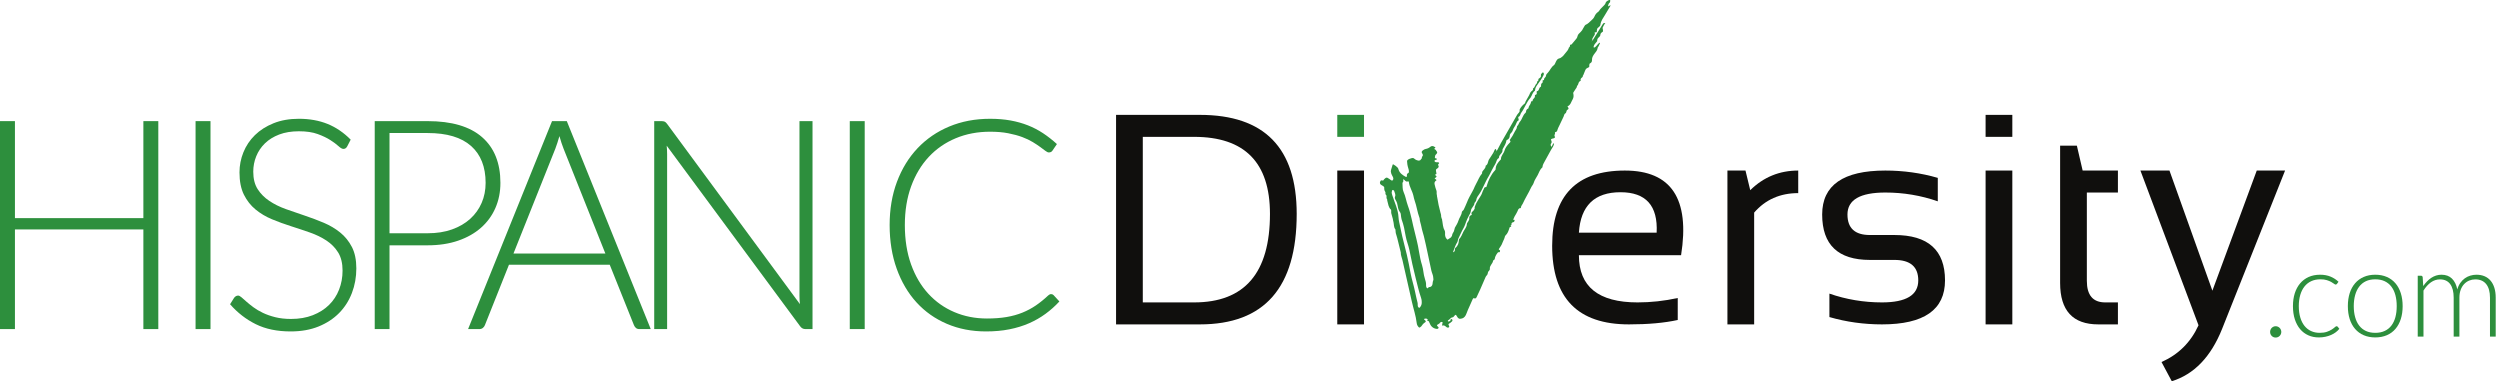 <?xml version="1.0" encoding="UTF-8" standalone="no"?>
<!-- Created with Inkscape (http://www.inkscape.org/) -->

<svg
   version="1.1"
   id="svg2"
   width="400"
   height="61"
   viewBox="0 0 400 61"
   sodipodi:docname="logo.svg"
   inkscape:version="1.1.2 (0a00cf5339, 2022-02-04)"
   xmlns:inkscape="http://www.inkscape.org/namespaces/inkscape"
   xmlns:sodipodi="http://sodipodi.sourceforge.net/DTD/sodipodi-0.dtd"
   xmlns="http://www.w3.org/2000/svg"
   xmlns:svg="http://www.w3.org/2000/svg">
  <defs
     id="defs6" />
  <sodipodi:namedview
     id="namedview4"
     pagecolor="#ffffff"
     bordercolor="#000000"
     borderopacity="0.25"
     inkscape:showpageshadow="2"
     inkscape:pageopacity="0.0"
     inkscape:pagecheckerboard="0"
     inkscape:deskcolor="#d1d1d1"
     inkscape:pageshadow="2"
     showgrid="false"
     inkscape:zoom="6.1426012"
     inkscape:cx="137.64527"
     inkscape:cy="20.838078"
     inkscape:window-width="1920"
     inkscape:window-height="956"
     inkscape:window-x="0"
     inkscape:window-y="1115"
     inkscape:window-maximized="1"
     inkscape:current-layer="g8" />
  <g
     id="g8"
     inkscape:groupmode="layer"
     inkscape:label="ink_ext_XXXXXX"
     transform="matrix(1.333,0,0,-1.333,0,41.56)">
    <g
       id="g10"
       transform="matrix(0.145,0,0,0.147,0,-14.581)">
      <path
         d="m 988.469,64.359 c 41.871,0 62.801,24.086 62.801,72.258 0,41.946 -20.93,62.922 -62.801,62.922 H 946 V 64.359 Z M 923.867,46.414 V 217.484 h 69.387 c 53.426,0 80.146,-26.957 80.146,-80.867 0,-60.133 -26.72,-90.203 -80.146,-90.203 h -69.387"
         style="fill:#100f0d;fill-opacity:1;fill-rule:nonzero;stroke:none"
         id="path12" />
      <path
         d="M 1129.12,172.027 V 46.414 h -22.13 V 172.027 h 22.13"
         style="fill:#100f0d;fill-opacity:1;fill-rule:nonzero;stroke:none"
         id="path14" />
      <path
         d="m 1307,121.305 h 64.36 c 1.12,22.011 -8.86,33.015 -29.91,33.015 -21.53,0 -33.02,-11.004 -34.45,-33.015 z m 84.58,-18.422 H 1307 c 0,-25.68 16.19,-38.524 48.57,-38.524 11.09,0 22.17,1.195 33.25,3.59 V 50.004 c -11.08,-2.391 -24.56,-3.59 -40.43,-3.59 -42.35,0 -63.52,21.418 -63.52,64.238 0,40.918 20.06,61.375 60.17,61.375 38.44,0 53.96,-23.047 46.54,-69.144"
         style="fill:#100f0d;fill-opacity:1;fill-rule:nonzero;stroke:none"
         id="path16" />
      <path
         d="M 1429.95,46.414 V 172.027 h 14.95 l 3.94,-16.031 c 11.01,10.688 24.25,16.031 39.72,16.031 v -18.425 c -14.99,0 -27.16,-5.301 -36.48,-15.907 V 46.414 h -22.13"
         style="fill:#100f0d;fill-opacity:1;fill-rule:nonzero;stroke:none"
         id="path18" />
      <path
         d="m 1514.37,52.398 v 19.141 c 13.96,-4.785 28.47,-7.18 43.54,-7.18 20.01,0 30.02,5.984 30.02,17.945 0,11.168 -6.57,16.746 -19.73,16.746 h -20.33 c -26.33,0 -39.49,12.363 -39.49,37.086 0,23.926 17.43,35.89 52.28,35.89 15,0 29.47,-1.992 43.43,-5.98 v -19.145 c -13.96,4.786 -28.43,7.18 -43.43,7.18 -20.89,0 -31.34,-5.98 -31.34,-17.945 0,-11.168 6.18,-16.746 18.55,-16.746 h 20.33 c 27.91,0 41.87,-12.364 41.87,-37.086 0,-23.926 -17.39,-35.891 -52.16,-35.891 -15.07,0 -29.58,1.992 -43.54,5.984"
         style="fill:#100f0d;fill-opacity:1;fill-rule:nonzero;stroke:none"
         id="path20" />
      <path
         d="M 1665.79,172.027 V 46.414 h -22.13 V 172.027 Z m 0,45.457 v -17.945 h -22.13 v 17.945 h 22.13"
         style="fill:#100f0d;fill-opacity:1;fill-rule:nonzero;stroke:none"
         id="path22" />
      <path
         d="m 1705.35,192.363 h 13.86 l 4.79,-20.336 h 29.2 v -17.945 h -25.72 V 81.941 c 0,-11.719 5.05,-17.582 15.19,-17.582 h 10.53 V 46.414 h -16.27 c -21.06,0 -31.58,11.285 -31.58,33.859 V 192.363"
         style="fill:#100f0d;fill-opacity:1;fill-rule:nonzero;stroke:none"
         id="path24" />
      <path
         d="m 1771.82,172.027 h 24.04 l 35.54,-98.097 36.73,98.097 h 23.44 L 1839.42,42.703 C 1830.16,19.898 1816.28,5.664 1797.78,0 l -8.49,15.676 c 14.04,6.137 24.24,16.145 30.63,30.023 l -48.1,126.328"
         style="fill:#100f0d;fill-opacity:1;fill-rule:nonzero;stroke:none"
         id="path26" />
      <path
         d="m 1879.18,40.262 c 0,0.637 0.12,1.23 0.36,1.809 0.23,0.566 0.55,1.055 0.97,1.477 0.42,0.406 0.9,0.738 1.46,0.992 0.54,0.258 1.15,0.371 1.81,0.371 0.64,0 1.24,-0.113 1.81,-0.371 0.57,-0.254 1.06,-0.586 1.48,-0.992 0.41,-0.422 0.75,-0.91 0.99,-1.477 0.26,-0.578 0.38,-1.172 0.38,-1.809 0,-0.664 -0.12,-1.27 -0.38,-1.824 -0.24,-0.547 -0.58,-1.027 -0.99,-1.445 -0.42,-0.422 -0.91,-0.742 -1.48,-0.977 -0.57,-0.234 -1.17,-0.351 -1.81,-0.351 -1.29,0 -2.39,0.438 -3.27,1.328 -0.88,0.879 -1.33,1.973 -1.33,3.269"
         style="fill:#2d8f3d;fill-opacity:1;fill-rule:nonzero;stroke:none"
         id="path28" />
      <path
         d="m 1934.54,79.512 c -0.17,-0.168 -0.33,-0.301 -0.47,-0.418 -0.16,-0.121 -0.36,-0.18 -0.63,-0.18 -0.34,0 -0.79,0.227 -1.37,0.676 -0.59,0.449 -1.36,0.945 -2.33,1.473 -0.97,0.539 -2.18,1.027 -3.62,1.477 -1.46,0.449 -3.21,0.676 -5.29,0.676 -2.86,0 -5.4,-0.512 -7.61,-1.527 -2.22,-1.012 -4.09,-2.469 -5.61,-4.375 -1.51,-1.891 -2.67,-4.199 -3.47,-6.891 -0.81,-2.707 -1.21,-5.746 -1.21,-9.105 0,-3.504 0.41,-6.598 1.24,-9.305 0.81,-2.695 1.97,-4.973 3.47,-6.816 1.5,-1.855 3.31,-3.262 5.45,-4.226 2.13,-0.969 4.5,-1.457 7.1,-1.457 2.4,0 4.4,0.285 6.03,0.848 1.61,0.566 2.95,1.191 3.99,1.859 1.05,0.664 1.88,1.277 2.5,1.844 0.62,0.566 1.11,0.848 1.47,0.848 0.44,0 0.78,-0.164 1.01,-0.496 l 1.3,-1.602 c -0.77,-0.996 -1.74,-1.934 -2.9,-2.793 -1.17,-0.871 -2.48,-1.621 -3.95,-2.258 -1.47,-0.633 -3.06,-1.121 -4.77,-1.473 -1.72,-0.352 -3.52,-0.527 -5.38,-0.527 -3.17,0 -6.06,0.578 -8.67,1.727 -2.62,1.152 -4.88,2.812 -6.75,5 -1.89,2.188 -3.35,4.863 -4.41,8.027 -1.04,3.164 -1.57,6.77 -1.57,10.801 0,3.801 0.5,7.269 1.49,10.402 1.01,3.133 2.47,5.832 4.38,8.094 1.92,2.266 4.27,4.027 7.05,5.277 2.78,1.25 5.98,1.875 9.58,1.875 3.23,0 6.1,-0.519 8.62,-1.543 2.52,-1.035 4.71,-2.445 6.58,-4.203 l -1.25,-1.707"
         style="fill:#2d8f3d;fill-opacity:1;fill-rule:nonzero;stroke:none"
         id="path30" />
      <path
         d="m 1966.24,39.512 c 2.96,0 5.55,0.508 7.77,1.535 2.22,1.012 4.07,2.469 5.56,4.375 1.47,1.891 2.58,4.188 3.32,6.875 0.73,2.672 1.1,5.68 1.1,9.02 0,3.301 -0.37,6.301 -1.1,8.996 -0.74,2.703 -1.85,5.008 -3.32,6.922 -1.49,1.926 -3.34,3.402 -5.56,4.438 -2.22,1.023 -4.81,1.543 -7.77,1.543 -2.97,0 -5.56,-0.519 -7.78,-1.543 -2.21,-1.035 -4.06,-2.512 -5.54,-4.438 -1.49,-1.914 -2.61,-4.219 -3.35,-6.922 -0.76,-2.695 -1.14,-5.695 -1.14,-8.996 0,-3.34 0.38,-6.348 1.14,-9.02 0.74,-2.688 1.86,-4.984 3.35,-6.875 1.48,-1.906 3.33,-3.363 5.54,-4.375 2.22,-1.027 4.81,-1.535 7.78,-1.535 z m 0,47.453 c 3.56,0 6.75,-0.609 9.58,-1.828 2.81,-1.211 5.18,-2.941 7.11,-5.168 1.94,-2.234 3.41,-4.93 4.43,-8.074 1.01,-3.156 1.53,-6.68 1.53,-10.578 0,-3.906 -0.52,-7.422 -1.53,-10.555 -1.02,-3.125 -2.49,-5.812 -4.43,-8.047 -1.93,-2.238 -4.3,-3.945 -7.11,-5.148 -2.83,-1.199 -6.02,-1.805 -9.58,-1.805 -3.57,0 -6.76,0.606 -9.57,1.805 -2.83,1.203 -5.21,2.91 -7.15,5.148 -1.96,2.234 -3.44,4.922 -4.46,8.047 -1.01,3.133 -1.52,6.649 -1.52,10.555 0,3.898 0.51,7.422 1.52,10.578 1.02,3.145 2.5,5.84 4.46,8.074 1.94,2.227 4.32,3.957 7.15,5.168 2.81,1.219 6,1.828 9.57,1.828"
         style="fill:#2d8f3d;fill-opacity:1;fill-rule:nonzero;stroke:none"
         id="path32" />
      <path
         d="m 2001.38,36.414 v 49.746 h 2.6 c 0.87,0 1.37,-0.406 1.5,-1.25 l 0.45,-7.195 c 0.97,1.367 2,2.617 3.11,3.75 1.09,1.133 2.27,2.109 3.52,2.93 1.25,0.809 2.58,1.445 4,1.895 1.41,0.449 2.91,0.676 4.47,0.676 3.63,0 6.53,-1.058 8.7,-3.176 2.17,-2.117 3.63,-5.059 4.41,-8.82 0.59,2.062 1.43,3.848 2.52,5.344 1.08,1.504 2.32,2.742 3.72,3.731 1.39,0.977 2.92,1.719 4.57,2.195 1.64,0.488 3.33,0.727 5.05,0.727 2.48,0 4.68,-0.414 6.65,-1.223 1.96,-0.82 3.64,-2.023 5.02,-3.625 1.37,-1.602 2.44,-3.57 3.17,-5.898 0.73,-2.332 1.09,-5 1.09,-8.004 V 36.414 h -4.74 v 31.801 c 0,4.871 -1.06,8.57 -3.16,11.129 -2.1,2.551 -5.1,3.82 -8.99,3.82 -1.74,0 -3.4,-0.312 -4.98,-0.945 -1.58,-0.637 -2.98,-1.574 -4.2,-2.824 -1.22,-1.25 -2.19,-2.812 -2.9,-4.676 -0.71,-1.867 -1.08,-4.035 -1.08,-6.504 V 36.414 h -4.74 v 31.801 c 0,4.832 -0.97,8.531 -2.9,11.102 -1.94,2.57 -4.76,3.848 -8.46,3.848 -2.7,0 -5.2,-0.812 -7.5,-2.422 -2.29,-1.621 -4.35,-3.856 -6.14,-6.731 V 36.414 h -4.76"
         style="fill:#2d8f3d;fill-opacity:1;fill-rule:nonzero;stroke:none"
         id="path34" />
      <path
         d="m 1186.39,82.231 c -0.73,-1.399 -0.1,-3.145 -1.29,-4.477 -0.41,-0.457 -0.71,-0.731 -1.27,-0.773 -0.56,-0.047 -1.15,-0.105 -1.49,-0.57 -0.83,-1.117 -1.23,-0.328 -1.56,0.351 -0.21,0.43 -0.33,0.969 -0.29,1.441 0.14,1.938 -0.37,3.758 -0.99,5.539 -1.25,3.594 -1.18,7.488 -2.35,11.055 -2.23,6.797 -2.65,13.957 -4.51,20.812 -0.48,1.758 -0.84,3.571 -1.32,5.301 -2.04,7.457 -3.16,15.16 -5.89,22.43 -1.38,3.672 -1.88,7.609 -3.55,11.195 -1.06,2.285 -0.7,4.781 -0.92,7.192 -0.02,0.136 0.02,0.308 0.09,0.421 0.8,1.188 0.81,1.184 0.34,2.563 0.73,0.18 1.08,-0.215 1.39,-0.578 0.74,-0.844 1.54,-1.426 2.73,-0.977 0.61,0.231 0.71,-0.312 0.75,-0.64 0.5,-3.969 2.92,-7.282 3.77,-11.133 0.28,-1.254 0.54,-2.547 0.97,-3.738 1.71,-4.625 2.26,-9.571 4.02,-14.176 0.06,-0.141 0.13,-0.281 0.13,-0.426 0.08,-2.402 1.08,-4.613 1.49,-6.965 0.44,-2.551 1.38,-5.062 2.02,-7.617 2.33,-9.348 4.09,-18.824 6.23,-28.215 0.45,-1.973 1.54,-3.754 1.57,-5.875 0.01,-0.719 0.29,-1.449 -0.07,-2.141 z m -10.66,-21.52 c -0.25,-0.336 -0.44,-0.855 -1.01,-0.707 -0.52,0.133 -0.81,0.547 -0.98,1.043 -0.32,0.965 -0.02,2 -0.27,2.957 -1.46,5.516 -2.37,11.148 -3.97,16.645 -1.43,4.945 -2.32,10.062 -3.29,15.129 -1.95,10.149 -5.17,19.996 -7.1,30.145 -0.5,2.586 -1.29,5.156 -1.42,7.762 -0.31,6.554 -3.3,12.293 -5.23,18.351 -0.35,1.11 -0.71,2.176 -0.12,3.309 0.16,0.304 -0.07,0.918 0.58,0.793 0.46,-0.086 0.99,-0.211 1.15,-0.778 0.41,-1.515 1.48,-2.871 0.72,-4.656 -0.39,-0.902 0.04,-1.996 0.57,-2.848 1.03,-1.644 1.47,-3.457 1.76,-5.335 0.25,-1.68 0.82,-3.223 1.89,-4.606 0.72,-0.922 0.52,-2.187 0.76,-3.293 0.19,-0.871 0.21,-1.805 0.52,-2.625 1.67,-4.34 2.51,-8.863 3.3,-13.426 0.68,-3.89 2.31,-7.574 3.1,-11.429 1.56,-7.739 3.24,-15.469 5.23,-23.082 1.39,-5.312 2.56,-10.723 4.41,-15.926 0.4,-1.125 0.61,-2.305 0.58,-3.512 0.07,-1.441 -0.29,-2.758 -1.18,-3.91 z m 147.9,228.59 c 0.7,0.496 1.1,1.043 1.2,1.875 0.38,3.094 2.27,5.461 3.83,7.992 1.48,2.387 2.91,4.793 4.36,7.191 0.22,0.176 0.22,0.422 0.03,0.567 -0.21,0.152 -0.42,-0.024 -0.59,-0.18 -0.13,-0.133 -0.25,-0.266 -0.38,-0.394 -0.33,-0.2 -0.65,-0.313 -0.95,0.039 0.22,1.097 0.48,2.172 1.5,2.859 0.1,0.066 0.12,0.258 0.17,0.391 0.08,0.695 0.34,1.398 -0.14,2.054 -1.25,-0.937 -3.1,-1.105 -3.61,-3.007 -0.19,-0.715 -0.78,-1.305 -1.32,-1.879 -1.34,-1.426 -2.93,-2.625 -3.95,-4.348 -0.17,-0.414 -0.58,-0.598 -0.87,-0.895 -1.37,-0.925 -2.33,-2.16 -2.98,-3.679 -0.62,-1.442 -1.66,-2.457 -2.89,-3.504 -1.42,-1.227 -2.63,-2.641 -4.45,-3.336 -0.37,-0.141 -0.66,-0.598 -0.9,-0.965 -0.48,-0.73 -0.89,-1.5 -1.34,-2.254 -0.3,-0.312 -0.33,-0.777 -0.59,-1.113 -0.41,-0.488 -0.79,-1 -1.23,-1.461 -1.01,-1.066 -2.38,-1.965 -2.65,-3.445 -0.27,-1.493 -1.17,-2.414 -2.07,-3.43 -0.81,-0.91 -1.59,-1.856 -2.38,-2.789 -0.29,-0.871 -1.24,-0.586 -1.79,-1 0.12,-0.77 -0.06,-1.438 -0.67,-1.949 -0.39,-0.325 -0.64,-0.703 -0.54,-1.235 -0.39,-0.433 -0.58,-0.988 -0.91,-1.457 -1.08,-1.304 -2.17,-2.609 -3.25,-3.914 -0.26,-0.355 -0.54,-0.687 -0.93,-0.906 -0.77,-0.664 -1.57,-1.344 -2.58,-1.527 -1.56,-0.289 -2.14,-1.497 -2.78,-2.684 -0.54,-0.984 -0.85,-2.305 -1.68,-2.879 -2.23,-1.551 -3.12,-4.082 -4.85,-5.973 -0.72,-0.785 -1.66,-1.589 -1.7,-2.656 -0.06,-1.418 -2.05,-1.836 -1.56,-3.414 0.01,-0.019 -0.24,-0.18 -0.36,-0.168 -0.91,0.086 -1,-0.375 -0.77,-1.094 0.11,-0.359 0.03,-0.789 -0.25,-0.964 -1.03,-0.649 -1.23,-1.594 -1.12,-2.7 0.04,-0.386 -0.16,-0.636 -0.52,-0.816 -0.61,-0.316 -0.91,-0.899 -1.12,-1.524 -0.29,-0.871 -0.63,-1.695 -1.66,-1.914 -0.41,-0.086 -0.39,-0.367 -0.36,-0.683 0.07,-0.942 0.46,-2.008 -1.04,-2.274 -0.33,-0.058 -0.52,-0.574 -0.44,-0.882 0.51,-1.891 -2.31,-2.336 -1.82,-4.207 0.01,-0.004 -0.26,-0.129 -0.4,-0.114 -0.84,0.094 -0.97,-0.445 -1.06,-1.097 -0.24,-1.684 -1.94,-2.743 -1.97,-4.536 0,-0.136 -0.24,-0.32 -0.41,-0.398 -1.12,-0.52 -1.6,-1.43 -1.67,-2.609 -0.02,-0.375 -0.22,-0.676 -0.48,-0.899 -2.28,-1.937 -2.59,-5.109 -4.64,-7.293 -0.81,-0.867 -1.01,-2.554 -2.17,-3.488 -0.13,-0.106 -0.18,-0.359 -0.19,-0.551 -0.04,-1.765 -1.42,-2.969 -2.09,-4.445 -0.93,-2.059 -2.22,-4.086 -3.62,-5.957 -0.17,-0.219 -0.45,-0.473 -0.12,-0.774 0.92,-0.832 0.22,-1.425 -0.32,-1.988 -1.77,-1.832 -3.48,-3.863 -4.14,-6.234 -0.7,-2.551 -3.13,-4.317 -2.98,-7.16 0.01,-0.164 -0.32,-0.336 -0.49,-0.512 -2,-2.18 -3.9,-4.414 -3.91,-7.613 -0.01,-0.336 -0.21,-0.551 -0.41,-0.766 -3.47,-3.723 -5.58,-8.184 -7.03,-12.996 -0.1,-0.332 -0.17,-0.863 -0.51,-0.828 -1.63,0.164 -1.53,-1.164 -2.08,-2.082 -0.85,-1.426 -1.17,-3.051 -1.96,-4.469 -1.66,-2.953 -3.88,-5.578 -4.99,-8.84 -0.18,-0.523 -0.48,-1.019 -0.36,-1.566 0.16,-0.739 -0.37,-1.114 -0.62,-1.664 -0.58,-1.266 -2.78,-1.77 -1.81,-3.782 0.15,-0.32 -0.36,-0.433 -0.6,-0.535 -1.12,-0.476 -1.57,-1.234 -1.42,-2.488 0.12,-0.906 -0.38,-1.723 -0.83,-2.508 -0.43,-0.73 -1.15,-1.461 -1.18,-2.215 -0.11,-2.496 -1.8,-4.164 -2.85,-6.172 -1.1,-2.105 -1.79,-4.437 -3.54,-6.175 -0.12,-0.125 -0.2,-0.352 -0.21,-0.532 -0.05,-2.539 -0.71,-4.808 -2.78,-6.5 -0.48,-0.398 -0.62,-0.968 -0.55,-1.617 0.11,-0.992 -0.47,-1.582 -1.29,-2.094 -0.26,0.633 0.08,1.067 0.24,1.497 0.81,2.277 1.62,4.558 2.94,6.609 0.66,1.019 0.53,2.324 1.07,3.34 1.47,2.73 2.55,5.64 4.18,8.32 0.88,1.441 1.46,3.281 2.1,4.965 0.65,1.723 1.36,3.406 2.28,5.012 0.71,1.25 1.5,2.515 1.67,3.957 0.15,1.297 0.75,2.336 1.5,3.269 0.76,0.961 1.42,1.871 1.51,3.153 0.03,0.375 0.47,0.726 0.74,1.078 0.31,0.394 0.63,0.754 0.7,1.289 0.25,2.09 1.62,3.836 2.72,5.308 1.12,1.504 1.87,3.203 2.66,4.739 1.66,3.265 3.1,6.652 5.07,9.761 0.89,1.41 1.51,2.957 2.3,4.391 1.03,1.887 2.03,3.816 3.17,5.644 0.94,1.508 0.84,3.641 2.73,4.586 0.16,0.075 0.21,0.446 0.23,0.684 0.07,1.004 0.59,1.742 1.25,2.461 0.94,1.023 1.89,2.074 1.64,3.656 -0.05,0.356 0.18,0.653 0.36,0.957 1.2,2.043 2.48,4.055 2.89,6.453 0.05,0.282 0.03,0.539 0.44,0.653 1.59,0.461 2.3,2.133 2.32,3.222 0.03,1.301 0.57,1.934 1.29,2.602 1.3,1.195 1.34,3.012 2.31,4.348 0.83,1.132 1.49,2.347 1.97,3.664 0.27,0.761 0.66,1.488 1.39,1.879 0.61,0.328 0.56,0.722 0.35,1.23 -0.27,0.676 -0.4,1.813 0.01,1.965 1.55,0.558 1.33,2.121 2.07,3.101 3,3.934 4.42,8.856 7.85,12.516 0.07,0.07 0.1,0.18 0.15,0.262 1.17,1.73 1.48,4.008 3.38,5.293 0.15,0.105 0.19,0.445 0.21,0.679 0.15,1.832 1.14,3.247 2.18,4.661 1.82,2.468 3.63,4.949 4.95,7.734 0.13,0.488 0.12,0.977 0.01,1.469 -0.73,1.019 -1.11,0.312 -1.52,-0.301 -0.62,-0.242 -0.81,-0.711 -0.8,-1.359 0,-0.508 0.17,-1.047 -0.14,-1.532 -0.39,-0.781 -1.23,-1.027 -1.82,-1.578 -0.37,-0.519 0.27,-1.371 -0.56,-1.742 -0.98,-0.402 -0.47,-1.668 -0.97,-2.035 -1.42,-1.059 -1.36,-3.145 -2.97,-3.992 -0.26,-0.45 0.1,-1.004 -0.25,-1.438 -0.52,-0.34 -0.96,-0.75 -1.41,-1.199 -0.86,-0.863 -1.09,-1.981 -1.63,-2.965 -0.96,-1.73 -1.97,-3.43 -2.96,-5.144 -0.33,-0.571 -0.2,-1.36 -0.87,-1.762 -1.6,-1.242 -2.94,-2.711 -3.9,-4.512 -0.35,-0.66 0.11,-1.43 -0.28,-2.082 -0.49,-0.937 -1.39,-1.555 -1.91,-2.437 -2.28,-3.848 -4.49,-7.739 -6.73,-11.606 -2.19,-3.785 -4.4,-7.566 -6.6,-11.348 -0.3,-0.312 -0.33,-0.773 -0.59,-1.105 -0.81,-1.523 -1.62,-3.047 -2.43,-4.57 -1.02,-1.196 -1.71,-2.621 -2.66,-3.993 0.26,0.711 0.64,1.223 1.02,1.739 0.44,0.578 0.99,1.121 0.79,1.957 -0.31,0.301 -0.25,0.875 -0.78,1.047 -1.03,-0.887 -1.11,-2.313 -1.88,-3.371 -1.14,-1.567 -1.98,-3.356 -3.18,-4.86 -1.34,-1.683 -0.79,-4.359 -3.03,-5.5 0.06,-2.219 -1.89,-3.289 -2.82,-4.941 -0.28,-0.473 0.08,-1.051 -0.25,-1.516 -2.21,-2.43 -3.21,-5.566 -4.84,-8.34 -0.22,-0.347 -0.33,-0.754 -0.55,-1.097 -0.18,-0.344 -0.4,-0.668 -0.53,-1.028 -1.16,-3.054 -3.03,-5.75 -4.49,-8.656 -0.75,-1.492 -1.51,-2.949 -2.08,-4.539 -0.69,-1.961 -1.76,-3.781 -2.57,-5.703 -0.37,-0.859 -1.47,-1.184 -1.57,-2.07 -0.29,-2.625 -2.14,-4.579 -2.86,-7.016 -0.61,-2.078 -1.87,-3.859 -2.93,-5.727 -0.34,-0.996 -0.44,-2.062 -0.87,-3.035 -0.73,-1.086 -1.35,-2.211 -1.52,-3.535 -0.41,-0.656 -0.69,-1.422 -1.48,-1.758 -0.62,-0.406 -1.24,-0.816 -1.86,-1.226 -0.46,-0.434 -0.62,0.09 -0.88,0.285 -1.58,1.48 -1.63,3.379 -1.46,5.336 -0.35,0.457 0.12,1.097 -0.34,1.531 -1.51,2.559 -1.55,5.484 -2.06,8.293 -0.36,0.457 0.21,1.168 -0.43,1.547 -0.22,0.848 -0.56,1.676 -0.48,2.582 -0.13,0.75 -0.19,1.516 -0.52,2.223 -1.19,4.195 -2.06,8.457 -2.75,12.761 -0.3,0.492 0.06,1.094 -0.27,1.578 -0.02,0.157 -0.03,0.309 -0.04,0.465 -0.32,1.02 0.09,2.094 -0.24,3.114 -0.65,1.722 -1.2,3.464 -1.58,5.281 -0.25,1.222 0.01,2.058 0.9,2.812 0.28,0.215 0.83,0.258 0.52,0.836 -0.47,0.414 -0.93,0.824 -1.43,1.27 1.84,1.082 2.01,1.316 0.96,2.39 -0.19,0.188 -0.7,-0.039 -0.65,0.418 0.07,0.52 0.76,0.09 0.93,0.528 0.83,0.824 -0.26,1.644 0,2.472 -0.22,0.629 -0.24,1.223 0.29,1.727 0.95,0.66 2.32,1.351 1.69,2.641 -0.49,1.007 -0.37,1.382 0.4,1.902 0.26,0.176 0.09,0.437 0.02,0.66 -0.35,0.254 -0.73,0.426 -1.18,0.383 -0.24,-0.008 -0.49,-0.016 -0.74,-0.02 -0.79,-0.004 -1.64,0.278 -1.8,0.989 -0.15,0.671 0.82,0.808 1.32,1.144 0.26,0.176 0.68,0.059 0.81,0.391 -0.3,0.929 -1.88,0.215 -1.81,1.492 0.06,0.934 0.24,1.863 1.06,2.5 0.16,0.117 0.28,0.281 0.4,0.437 0.58,0.774 0.69,1.516 -0.18,2.172 -0.16,0.567 -0.53,0.965 -1,1.289 -0.51,0.133 -1.12,0.465 -0.49,0.903 1.39,0.965 0.13,1.066 -0.36,1.406 -1.15,0.805 -2.31,0.633 -3.32,-0.203 -1.07,-0.895 -2.27,-1.41 -3.62,-1.641 -0.88,-0.148 -1.62,-0.582 -2.31,-1.086 -0.99,-0.715 -1.58,-1.449 -0.59,-2.715 0.61,-0.773 0.72,-1.808 -0.22,-2.597 -0.33,-0.43 0.08,-1.004 -0.29,-1.422 -0.66,-0.434 -0.78,-1.438 -1.69,-1.598 -0.54,-0.152 -1.09,-0.23 -1.62,0.024 -1.26,0.273 -2.33,0.898 -3.27,1.765 -0.58,0.317 -1.18,0.207 -1.77,0.078 -1.35,-0.351 -2.67,-0.722 -3.63,-1.839 -0.18,-0.59 -0.15,-1.184 -0.02,-1.778 0.08,-1.996 0.67,-3.883 1.25,-5.773 0.25,-0.844 0.25,-1.692 0,-2.539 -1.1,-0.446 -1.71,-1.176 -1.49,-2.446 0.16,-0.918 -0.49,-1.128 -1.08,-0.808 -2.49,1.359 -4.84,2.906 -5.82,5.801 -0.22,0.515 -0.24,1.117 -0.66,1.55 -1.01,1.094 -2.2,1.961 -3.51,2.657 -0.8,0.562 -0.61,-0.348 -0.87,-0.582 -0.4,-1.282 -0.8,-2.559 -1.19,-3.84 -0.26,-0.696 -0.23,-1.395 -0.02,-2.09 0.19,-1.43 1.07,-2.574 1.65,-3.832 0.44,-0.973 0.29,-1.938 -0.28,-2.566 -0.64,-0.696 -1.3,0.234 -1.92,0.531 -0.35,0.168 -0.65,0.441 -0.97,0.66 -2.11,1.426 -2.39,1.359 -4.25,-0.395 -0.38,-0.351 -0.46,-1.371 -1.4,-0.91 -0.55,0.121 -1.08,0.227 -1.49,-0.312 -0.95,-1.551 -0.59,-2.867 1.2,-3.735 1.26,-0.605 2.26,-1.23 1.83,-2.863 -0.07,-0.242 0.16,-0.496 0.15,-0.68 -0.02,-1.011 1.08,-1.718 0.91,-2.578 -0.18,-0.918 0.11,-1.39 0.69,-1.89 0.4,-0.848 -0.05,-1.778 0.26,-2.629 0.12,-0.219 0.23,-0.438 0.34,-0.657 0.36,-0.429 -0.02,-0.992 0.26,-1.433 0.75,-2.484 0.84,-5.25 3.05,-7.113 0.34,-0.993 -0.06,-2.043 0.23,-3.039 0.42,-1.489 0.83,-2.977 1.25,-4.465 0.18,-0.903 0.27,-1.828 0.56,-2.707 0.45,-1.973 0.13,-4.149 1.56,-5.86 0.27,-0.613 -0.05,-1.293 0.23,-1.906 0.03,-0.391 -0.01,-0.809 0.11,-1.172 0.87,-2.508 1.48,-5.086 2.11,-7.656 0.67,-2.703 1.35,-5.41 2.02,-8.117 -0.12,-2.211 0.92,-4.184 1.38,-6.27 2.5,-11.254 5.24,-22.457 7.74,-33.711 1.32,-5.906 3.36,-11.641 4.06,-17.688 0.16,-1.352 0.78,-2.567 1.84,-3.492 0.35,-0.305 0.47,-0.18 0.93,0.059 1.51,0.789 1.9,2.496 3.25,3.41 1.65,1.121 2.24,1.363 0.05,3.106 -0.05,0.043 -0.03,0.184 -0.05,0.348 0.94,0.207 1.84,0.617 2.79,-0.141 0.76,-0.598 -0.22,-0.938 -0.06,-1.504 1.11,0.215 1.43,-0.473 1.77,-1.426 1,-2.769 2.85,-4.672 5.93,-5.074 0.63,-0.082 1.19,0.016 1.54,0.621 0.36,0.606 -0.1,0.902 -0.48,1.227 -0.85,0.738 -1.14,1.383 0.22,1.895 0.76,0.289 1.31,0.887 1.81,1.516 0.46,0.578 1.15,0.465 1.64,0.277 0.52,-0.191 0.2,-0.723 0.07,-1.156 -0.17,-0.531 -0.18,-1.109 -0.27,-1.734 1.51,0.582 2.47,-0.176 3.44,-1.023 0.63,-0.539 1.51,-0.879 2.19,-0.363 0.57,0.43 0.2,1.25 -0.13,1.774 -0.46,0.75 -0.08,1.027 0.48,1.379 0.84,0.527 1.69,1.066 2.35,1.824 0.33,0.367 0.41,0.781 0.18,1.238 -0.17,0.34 -0.45,0.539 -0.81,0.57 -0.7,0.059 -0.58,-0.512 -0.69,-0.914 -0.19,-0.644 -0.69,-0.938 -1.32,-1.055 -0.3,-0.055 -0.64,-0.148 -0.82,0.141 -0.22,0.355 0.03,0.781 0.29,0.891 1.3,0.539 1.85,2.152 3.42,2.301 0.68,0.07 1.09,0.629 1.51,1.133 1.14,1.34 1.27,1.32 2.16,-0.215 1.18,-2.066 1.95,-2.391 4.12,-1.836 2.2,0.566 3.18,2.258 3.88,4.18 1.45,3.969 3.49,7.68 5.08,11.59 0.23,0.555 0.52,1.024 1.2,0.742 1.21,-0.508 1.74,0.199 2.17,1.125 0.94,1.973 1.9,3.934 2.8,5.926 1.55,3.441 3.09,6.887 4.56,10.359 0.43,1.027 1.6,1.57 1.71,2.742 0.08,0.887 0.36,1.621 1.04,2.227 0.5,0.445 0.81,1.117 0.74,1.738 -0.29,2.68 2.45,4.09 2.67,6.543 0.02,0.25 0.5,0.449 0.75,0.684 0.22,0.199 0.57,0.395 0.6,0.625 0.22,1.711 0.91,3.16 1.95,4.547 0.48,0.64 0.75,1.269 1.66,1.085 0.74,-0.148 0.62,0.489 0.76,0.84 0.13,0.317 0.14,0.692 -0.27,0.895 -0.81,0.41 -0.9,0.504 -0.41,1.254 0.96,1.465 2.04,2.777 2.63,4.539 0.49,1.441 1.42,2.797 1.85,4.328 0.19,0.668 0.31,1.41 0.84,1.891 1.74,1.582 2.44,3.711 3.11,5.839 0.27,0.836 0.51,1.469 1.57,1 0.1,0.614 -1.27,1.2 0.1,1.594 0.24,0.07 0.04,0.442 0.02,0.68 -0.06,0.805 0.71,1.574 1.6,1.695 0.72,0.094 0.9,0.719 1.03,1.27 0.16,0.633 -0.11,0.73 -0.75,0.554 -0.45,-0.129 -0.3,0.414 -0.22,0.625 0.29,0.739 0.58,1.485 0.97,2.168 0.84,1.461 1.82,2.832 2.48,4.407 0.44,1.019 0.73,2.394 2.34,2.39 0.23,0 0.44,0.246 0.45,0.524 0.02,1.285 1.03,2.09 1.5,3.14 2.04,4.528 4.81,8.66 6.89,13.153 0.61,1.32 1.71,2.363 2.11,3.707 0.71,2.414 2.24,4.371 3.39,6.519 1.12,2.078 1.76,4.508 3.72,6.094 0.17,0.133 0.23,0.445 0.25,0.687 0.17,1.629 1.02,2.973 1.8,4.348 2.41,4.008 4.38,8.258 6.94,12.176 0.26,0.398 0.42,0.836 0.52,1.293 -0.09,0.414 0.78,0.949 -0.03,1.199 -0.47,0.145 -0.65,-0.484 -0.82,-0.906 -0.18,-0.442 -0.4,-0.863 -0.61,-1.297 -0.18,-0.145 -0.21,-0.613 -0.62,-0.301 -0.09,0.207 -0.17,0.414 -0.26,0.621 -0.29,0.5 -0.2,1.012 -0.03,1.52 0.92,0.871 0.78,2.062 0.31,2.879 -0.53,0.918 0.06,1.043 0.5,1.265 0.47,0.239 1.04,0.266 1.56,0.41 0.62,0.176 1.35,0.93 1.09,1.176 -1.24,1.215 0.43,2.336 -0.05,3.469 -0.15,0.359 0.18,0.363 0.42,0.406 1.08,0.207 1.45,0.934 1.69,1.961 0.23,0.988 0.79,1.903 1.24,2.836 1.25,2.629 2.48,5.27 3.79,7.867 0.49,0.961 0.43,2.262 1.66,2.789 0.42,0.289 0.42,0.805 0.65,1.2 0.06,0.796 0.45,1.402 1.14,1.773 0.82,0.449 0.74,0.996 0.37,1.715 -0.16,0.316 -0.64,0.508 -0.52,0.922 2.62,1.109 3.04,3.844 4.28,5.859 0.77,1.238 0.87,3.098 0.42,4.742 -0.11,0.399 0.09,0.735 0.33,1.082 0.69,0.985 1.33,2.008 1.99,3.016 0.42,0.285 0.43,0.797 0.65,1.195 -0.03,0.489 0.24,0.852 0.53,1.2 0.44,0.296 0.46,0.808 0.65,1.234 0.27,0.945 0.58,1.84 1.57,2.301 0.25,0.117 0.59,0.351 0.48,0.668 -0.49,1.457 0.8,1.886 1.49,2.664 0.41,0.429 0.01,1.203 0.64,1.543 0.41,1.406 1.22,2.64 1.66,4.054 0.43,1.348 1.86,1.868 3.08,2.461 0.5,0.657 -0.04,1.477 0.33,2.153 -0.1,0.484 0.21,0.769 0.56,0.941 1.16,0.57 1.64,1.481 1.56,2.75 -0.13,2.129 1.1,3.863 2.24,5.336 0.85,1.109 1.77,2.09 2.2,3.449 0.22,0.758 0.21,1.61 0.9,2.168 0.41,0.863 0.82,1.727 1.24,2.59 0.15,0.324 -0.04,0.473 -0.3,0.582 -1.63,-0.977 -2.36,-2.871 -3.97,-3.855 -1.19,-0.426 -1.01,0.3 -0.86,1.007 0.44,1.575 1.75,2.539 2.63,3.797 0.52,0.442 0.05,1.106 0.36,1.598 0.11,0.926 0.88,1.394 1.42,2.019 0.41,0.477 1.02,0.825 1.02,1.575 0,1.5 1.07,2.191 2.16,2.867 0.09,0.59 0.13,1.176 -0.03,1.762 0.03,0.554 -0.45,1.093 -0.1,1.656 0.7,1.137 1.04,2.504 2.13,3.39 -0.48,0.329 -0.98,0.204 -1.48,0.063 -0.17,-0.176 -0.38,-0.324 -0.51,-0.523 -2.72,-4.313 -5.44,-8.625 -8.16,-12.942 -0.39,-0.543 -0.83,-1.043 -1.27,-1.555 0.48,0.649 0.84,1.348 0.64,2.286 0.51,0.882 0.96,1.8 1.55,2.628 0.42,0.594 0.77,1.184 0.53,1.879 -0.23,0.657 -0.13,0.934 0.57,0.782 0.39,-0.082 0.65,0.093 0.94,0.261 0.43,0.563 -0.04,1.278 0.31,1.852 -0.02,1.168 0.88,1.742 1.64,2.297"
         style="fill:#2d8f3d;fill-opacity:1;fill-rule:nonzero;stroke:none"
         id="path36" />
      <path
         d="M 131.047,42.578 H 118.684 V 123.941 H 12.363 V 42.578 H 0 V 212.379 H 12.363 V 133.18 H 118.684 v 79.199 h 12.363 V 42.578"
         style="fill:#2d8f3d;fill-opacity:1;fill-rule:nonzero;stroke:none"
         id="path38" />
      <path
         d="M 174.246,42.578 H 161.887 V 212.379 h 12.359 V 42.578"
         style="fill:#2d8f3d;fill-opacity:1;fill-rule:nonzero;stroke:none"
         id="path40" />
      <path
         d="m 287.402,191.738 c -0.722,-1.363 -1.765,-2.043 -3.125,-2.043 -1.047,0 -2.382,0.739 -4.035,2.223 -1.637,1.48 -3.863,3.121 -6.679,4.918 -2.809,1.801 -6.317,3.461 -10.536,4.98 -4.211,1.52 -9.406,2.282 -15.586,2.282 -6.179,0 -11.621,-0.879 -16.308,-2.637 -4.695,-1.766 -8.633,-4.16 -11.809,-7.203 -3.164,-3.043 -5.574,-6.563 -7.215,-10.563 -1.648,-4 -2.468,-8.199 -2.468,-12.597 0,-5.762 1.218,-10.524 3.66,-14.282 2.441,-3.761 5.676,-6.957 9.679,-9.597 4,-2.641 8.551,-4.86 13.641,-6.664 5.09,-1.793 10.313,-3.578 15.684,-5.336 5.359,-1.762 10.586,-3.699 15.675,-5.821 5.086,-2.125 9.637,-4.781 13.641,-7.984 4.004,-3.195 7.227,-7.137 9.68,-11.816 2.437,-4.68 3.66,-10.5 3.66,-17.461 0,-7.121 -1.223,-13.82 -3.66,-20.102 -2.446,-6.277 -5.981,-11.738 -10.617,-16.375 -4.649,-4.645 -10.325,-8.301 -17.039,-10.984 -6.719,-2.68 -14.407,-4.016 -23.047,-4.016 -11.203,0 -20.84,1.976 -28.918,5.938 -8.075,3.957 -15.157,9.379 -21.242,16.258 l 3.363,5.285 c 0.957,1.195 2.078,1.797 3.355,1.797 0.727,0 1.645,-0.48 2.766,-1.441 1.125,-0.957 2.48,-2.141 4.094,-3.539 1.597,-1.398 3.523,-2.922 5.757,-4.559 2.247,-1.637 4.844,-3.164 7.817,-4.559 2.957,-1.402 6.363,-2.582 10.215,-3.539 3.843,-0.961 8.211,-1.441 13.093,-1.441 6.731,0 12.747,1.02 18.028,3.055 5.285,2.043 9.758,4.82 13.398,8.344 3.645,3.519 6.426,7.699 8.352,12.543 1.922,4.836 2.887,10.02 2.887,15.535 0,6.004 -1.227,10.941 -3.668,14.82 -2.446,3.883 -5.665,7.117 -9.68,9.723 -4.004,2.598 -8.543,4.777 -13.633,6.535 -5.09,1.766 -10.312,3.484 -15.684,5.164 -5.371,1.68 -10.593,3.559 -15.683,5.641 -5.086,2.078 -9.629,4.738 -13.633,7.98 -4.016,3.239 -7.234,7.278 -9.68,12.121 -2.437,4.836 -3.66,10.899 -3.66,18.176 0,5.68 1.074,11.164 3.242,16.442 2.168,5.281 5.325,9.941 9.493,13.98 4.168,4.039 9.316,7.281 15.437,9.723 6.137,2.433 13.125,3.656 20.981,3.656 8.804,0 16.714,-1.402 23.726,-4.199 7.016,-2.801 13.391,-7.082 19.16,-12.84 l -2.879,-5.52"
         style="fill:#2d8f3d;fill-opacity:1;fill-rule:nonzero;stroke:none"
         id="path42" />
      <path
         d="m 322.434,120.82 h 31.558 c 7.524,0 14.238,1.035 20.168,3.121 5.918,2.075 10.938,4.954 15.059,8.637 4.121,3.676 7.273,8.016 9.48,13.016 2.199,5 3.293,10.461 3.293,16.383 0,13.039 -4.012,23.082 -12.058,30.121 -8.039,7.039 -20.024,10.558 -35.942,10.558 h -31.558 z m 0,-9.843 V 42.578 H 310.195 V 212.379 h 43.797 c 19.926,0 34.946,-4.363 45.063,-13.082 10.125,-8.723 15.183,-21.164 15.183,-37.32 0,-7.442 -1.379,-14.278 -4.14,-20.516 -2.762,-6.242 -6.739,-11.621 -11.946,-16.145 -5.191,-4.519 -11.511,-8.035 -18.953,-10.558 -7.441,-2.524 -15.84,-3.781 -25.207,-3.781 h -31.558"
         style="fill:#2d8f3d;fill-opacity:1;fill-rule:nonzero;stroke:none"
         id="path44" />
      <path
         d="m 425.039,104.258 h 76.082 l -34.676,85.801 c -0.566,1.355 -1.125,2.902 -1.679,4.617 -0.567,1.719 -1.121,3.543 -1.68,5.461 -0.566,-1.918 -1.121,-3.742 -1.68,-5.461 -0.566,-1.715 -1.125,-3.297 -1.679,-4.738 z M 538.684,42.578 h -9.485 c -1.113,0 -2.031,0.297 -2.754,0.898 -0.722,0.602 -1.277,1.383 -1.679,2.344 L 504.727,95.137 H 421.328 L 401.406,45.82 c -0.32,-0.883 -0.886,-1.641 -1.679,-2.281 -0.801,-0.645 -1.766,-0.961 -2.879,-0.961 h -9.368 l 69.485,169.801 h 12.234 L 538.684,42.578"
         style="fill:#2d8f3d;fill-opacity:1;fill-rule:nonzero;stroke:none"
         id="path46" />
      <path
         d="m 550.195,211.957 c 0.645,-0.281 1.321,-0.898 2.039,-1.859 L 662.156,62.977 c -0.242,2.398 -0.359,4.719 -0.359,6.961 V 212.379 h 10.801 V 42.578 h -5.879 c -1.848,0 -3.321,0.801 -4.446,2.402 L 551.875,192.34 c 0.242,-2.402 0.359,-4.684 0.359,-6.844 V 42.578 H 541.555 V 212.379 h 6.004 c 1.125,0 2.004,-0.145 2.636,-0.422"
         style="fill:#2d8f3d;fill-opacity:1;fill-rule:nonzero;stroke:none"
         id="path48" />
      <path
         d="M 715.801,42.578 H 703.438 V 212.379 h 12.363 V 42.578"
         style="fill:#2d8f3d;fill-opacity:1;fill-rule:nonzero;stroke:none"
         id="path50" />
      <path
         d="m 870.117,71.137 c 0.789,0 1.477,-0.281 2.031,-0.84 l 4.805,-5.16 C 873.43,61.379 869.59,57.996 865.43,55 c -4.16,-3.004 -8.7,-5.562 -13.614,-7.68 -4.921,-2.125 -10.324,-3.766 -16.203,-4.922 -5.879,-1.16 -12.343,-1.738 -19.383,-1.738 -11.757,0 -22.539,2.055 -32.335,6.176 -9.801,4.121 -18.204,9.961 -25.204,17.523 -7.003,7.559 -12.461,16.695 -16.378,27.418 -3.922,10.719 -5.875,22.641 -5.875,35.762 0,12.883 2.007,24.637 6.05,35.277 4.043,10.641 9.731,19.782 17.043,27.422 7.324,7.637 16.082,13.563 26.282,17.758 10.203,4.199 21.46,6.301 33.777,6.301 6.164,0 11.805,-0.461 16.926,-1.379 5.117,-0.922 9.902,-2.238 14.336,-3.957 4.441,-1.727 8.621,-3.863 12.539,-6.422 3.922,-2.562 7.761,-5.523 11.519,-8.883 l -3.719,-5.398 c -0.644,-0.957 -1.64,-1.442 -3,-1.442 -0.718,0 -1.636,0.418 -2.761,1.258 -1.121,0.84 -2.539,1.883 -4.258,3.121 -1.719,1.243 -3.801,2.606 -6.238,4.082 -2.446,1.481 -5.344,2.836 -8.704,4.082 -3.359,1.235 -7.238,2.278 -11.64,3.121 -4.395,0.84 -9.395,1.258 -15,1.258 -10.313,0 -19.793,-1.781 -28.438,-5.34 -8.64,-3.558 -16.086,-8.64 -22.324,-15.238 -6.238,-6.601 -11.094,-14.601 -14.582,-24 -3.476,-9.402 -5.215,-19.941 -5.215,-31.621 0,-12.004 1.723,-22.726 5.157,-32.164 3.441,-9.438 8.207,-17.414 14.289,-23.934 6.074,-6.523 13.253,-11.523 21.535,-15 8.281,-3.481 17.261,-5.227 26.941,-5.227 6.074,0 11.492,0.402 16.262,1.203 4.754,0.801 9.14,2 13.14,3.602 3.997,1.598 7.715,3.555 11.157,5.879 3.433,2.32 6.843,5.039 10.203,8.16 0.398,0.316 0.781,0.582 1.14,0.781 0.356,0.195 0.774,0.297 1.262,0.297"
         style="fill:#2d8f3d;fill-opacity:1;fill-rule:nonzero;stroke:none"
         id="path52" />
      <path
         d="m 1129.12,217.484 v -17.945 h -22.13 v 17.945 h 22.13"
         style="fill:#2d8f3d;fill-opacity:1;fill-rule:nonzero;stroke:none"
         id="path54" />
    </g>
  </g>
</svg>
